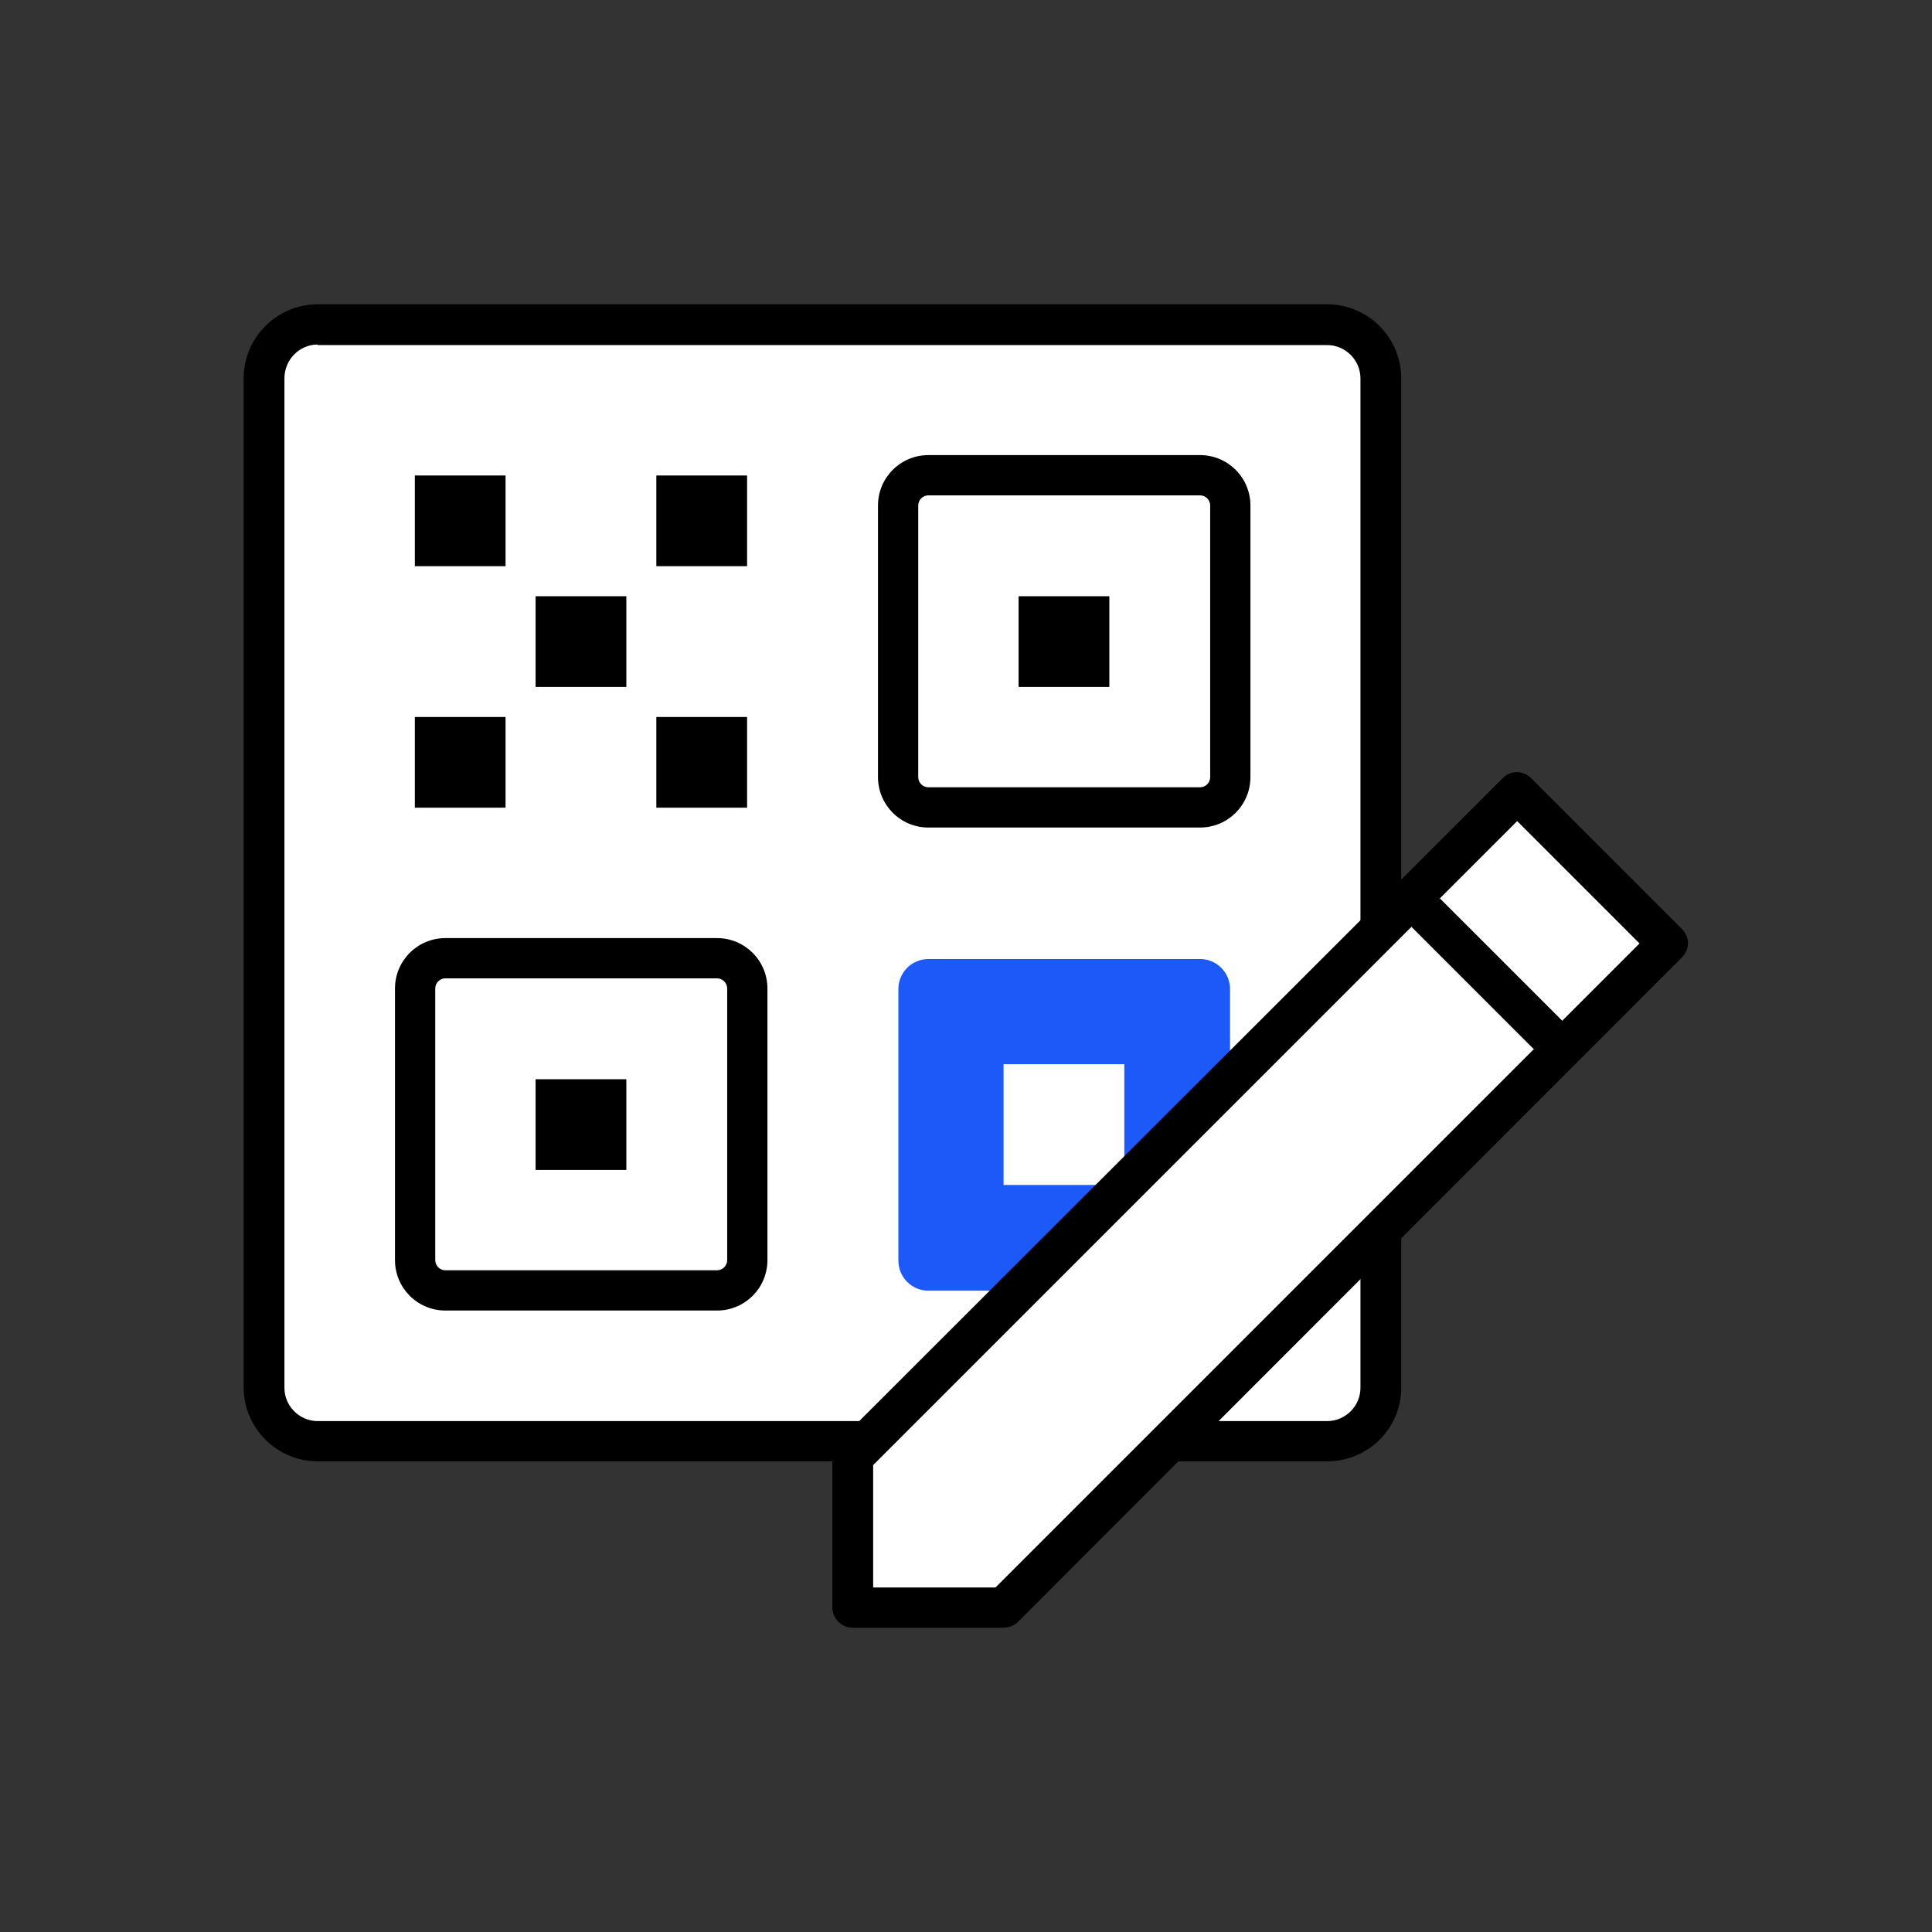 <svg width="36" height="36" viewBox="0 0 36 36" fill="none" xmlns="http://www.w3.org/2000/svg">
<rect x="0" y="0" width="36" height="36" fill="#333333" stroke="none"/>
<path d="M24.73 26.86H5.92C5.37 26.86 4.92 26.41 4.92 25.86V7.05C4.92 6.5 5.37 6.05 5.92 6.05H24.73C25.28 6.05 25.73 6.5 25.73 7.05V25.86C25.73 26.41 25.29 26.86 24.73 26.86Z" fill="white"/>
<path d="M24.73 27.23H5.92C5.16 27.23 4.54 26.61 4.54 25.85V7.05C4.54 6.29 5.16 5.67 5.92 5.67H24.73C25.49 5.67 26.11 6.29 26.11 7.05V25.86C26.11 26.62 25.49 27.23 24.73 27.23ZM5.92 6.42C5.58 6.42 5.3 6.7 5.3 7.05V25.86C5.3 26.2 5.58 26.48 5.92 26.48H24.73C25.07 26.48 25.35 26.2 25.35 25.86V7.05C25.35 6.71 25.07 6.43 24.73 6.43H5.92V6.42Z" fill="black"/>
<path d="M9.42 8.86H7.73V10.55H9.42V8.86Z" fill="black"/>
<path d="M11.671 11.11H9.98V12.8H11.671V11.11Z" fill="black"/>
<path d="M13.921 8.86H12.23V10.55H13.921V8.86Z" fill="black"/>
<path d="M9.42 13.36H7.73V15.05H9.42V13.36Z" fill="black"/>
<path d="M13.921 13.36H12.23V15.05H13.921V13.36Z" fill="black"/>
<path d="M22.36 24.05H17.3C16.99 24.05 16.74 23.8 16.74 23.49V18.43C16.74 18.12 16.99 17.87 17.3 17.87H22.36C22.67 17.87 22.92 18.12 22.92 18.43V23.49C22.92 23.8 22.67 24.05 22.36 24.05Z" fill="#1D59F9"/>
<path d="M22.36 15.05H17.3C16.99 15.05 16.74 14.8 16.74 14.49V9.43C16.74 9.12 16.99 8.87 17.3 8.87H22.36C22.67 8.87 22.92 9.12 22.92 9.43V14.49C22.92 14.8 22.67 15.05 22.36 15.05Z" fill="white"/>
<path d="M22.36 15.42H17.3C16.78 15.42 16.36 15 16.36 14.48V9.42C16.36 8.9 16.78 8.48 17.3 8.48H22.36C22.88 8.48 23.3 8.9 23.3 9.42V14.48C23.3 15 22.88 15.42 22.36 15.42ZM17.3 9.23C17.2 9.23 17.11 9.31 17.11 9.42V14.48C17.11 14.58 17.19 14.67 17.3 14.67H22.36C22.46 14.67 22.55 14.59 22.55 14.48V9.42C22.55 9.32 22.47 9.23 22.36 9.23H17.3Z" fill="black"/>
<path d="M13.36 24.05H8.3C7.99 24.05 7.74 23.8 7.74 23.49V18.43C7.74 18.12 7.99 17.87 8.3 17.87H13.36C13.67 17.87 13.92 18.12 13.92 18.43V23.49C13.92 23.79 13.67 24.05 13.36 24.05Z" fill="white"/>
<path d="M13.36 24.42H8.3C7.78 24.42 7.36 24 7.36 23.48V18.42C7.36 17.9 7.78 17.48 8.3 17.48H13.36C13.88 17.48 14.3 17.9 14.3 18.42V23.48C14.3 24 13.88 24.42 13.36 24.42ZM8.3 18.23C8.2 18.23 8.11 18.31 8.11 18.42V23.48C8.11 23.58 8.19 23.67 8.3 23.67H13.36C13.46 23.67 13.55 23.59 13.55 23.48V18.42C13.55 18.32 13.47 18.23 13.36 18.23H8.3Z" fill="black"/>
<path d="M11.671 20.11H9.98V21.8H11.671V20.11Z" fill="black"/>
<path d="M20.95 19.83H18.7V22.08H20.95V19.83Z" fill="white"/>
<path d="M20.671 11.11H18.98V12.8H20.671V11.11Z" fill="black"/>
<path d="M15.89 29.95V27.14L28.27 14.77L31.08 17.58L18.7 29.95H15.89Z" fill="white"/>
<path d="M18.7 30.33H15.89C15.68 30.33 15.51 30.16 15.51 29.95V27.14C15.51 27.04 15.55 26.94 15.62 26.87L28 14.5C28.15 14.35 28.38 14.35 28.53 14.5L31.34 17.31C31.49 17.46 31.49 17.69 31.34 17.84L18.97 30.22C18.9 30.29 18.8 30.33 18.7 30.33ZM16.27 29.58H18.55L30.55 17.58L28.27 15.3L16.27 27.3V29.58Z" fill="black"/>
<path d="M28.83 19.64C28.73 19.64 28.64 19.6 28.56 19.53L26.31 17.28C26.16 17.13 26.16 16.9 26.31 16.75C26.46 16.6 26.69 16.6 26.84 16.75L29.09 19C29.24 19.15 29.24 19.38 29.09 19.53C29.02 19.6 28.92 19.64 28.83 19.64Z" fill="black"/>
</svg>

